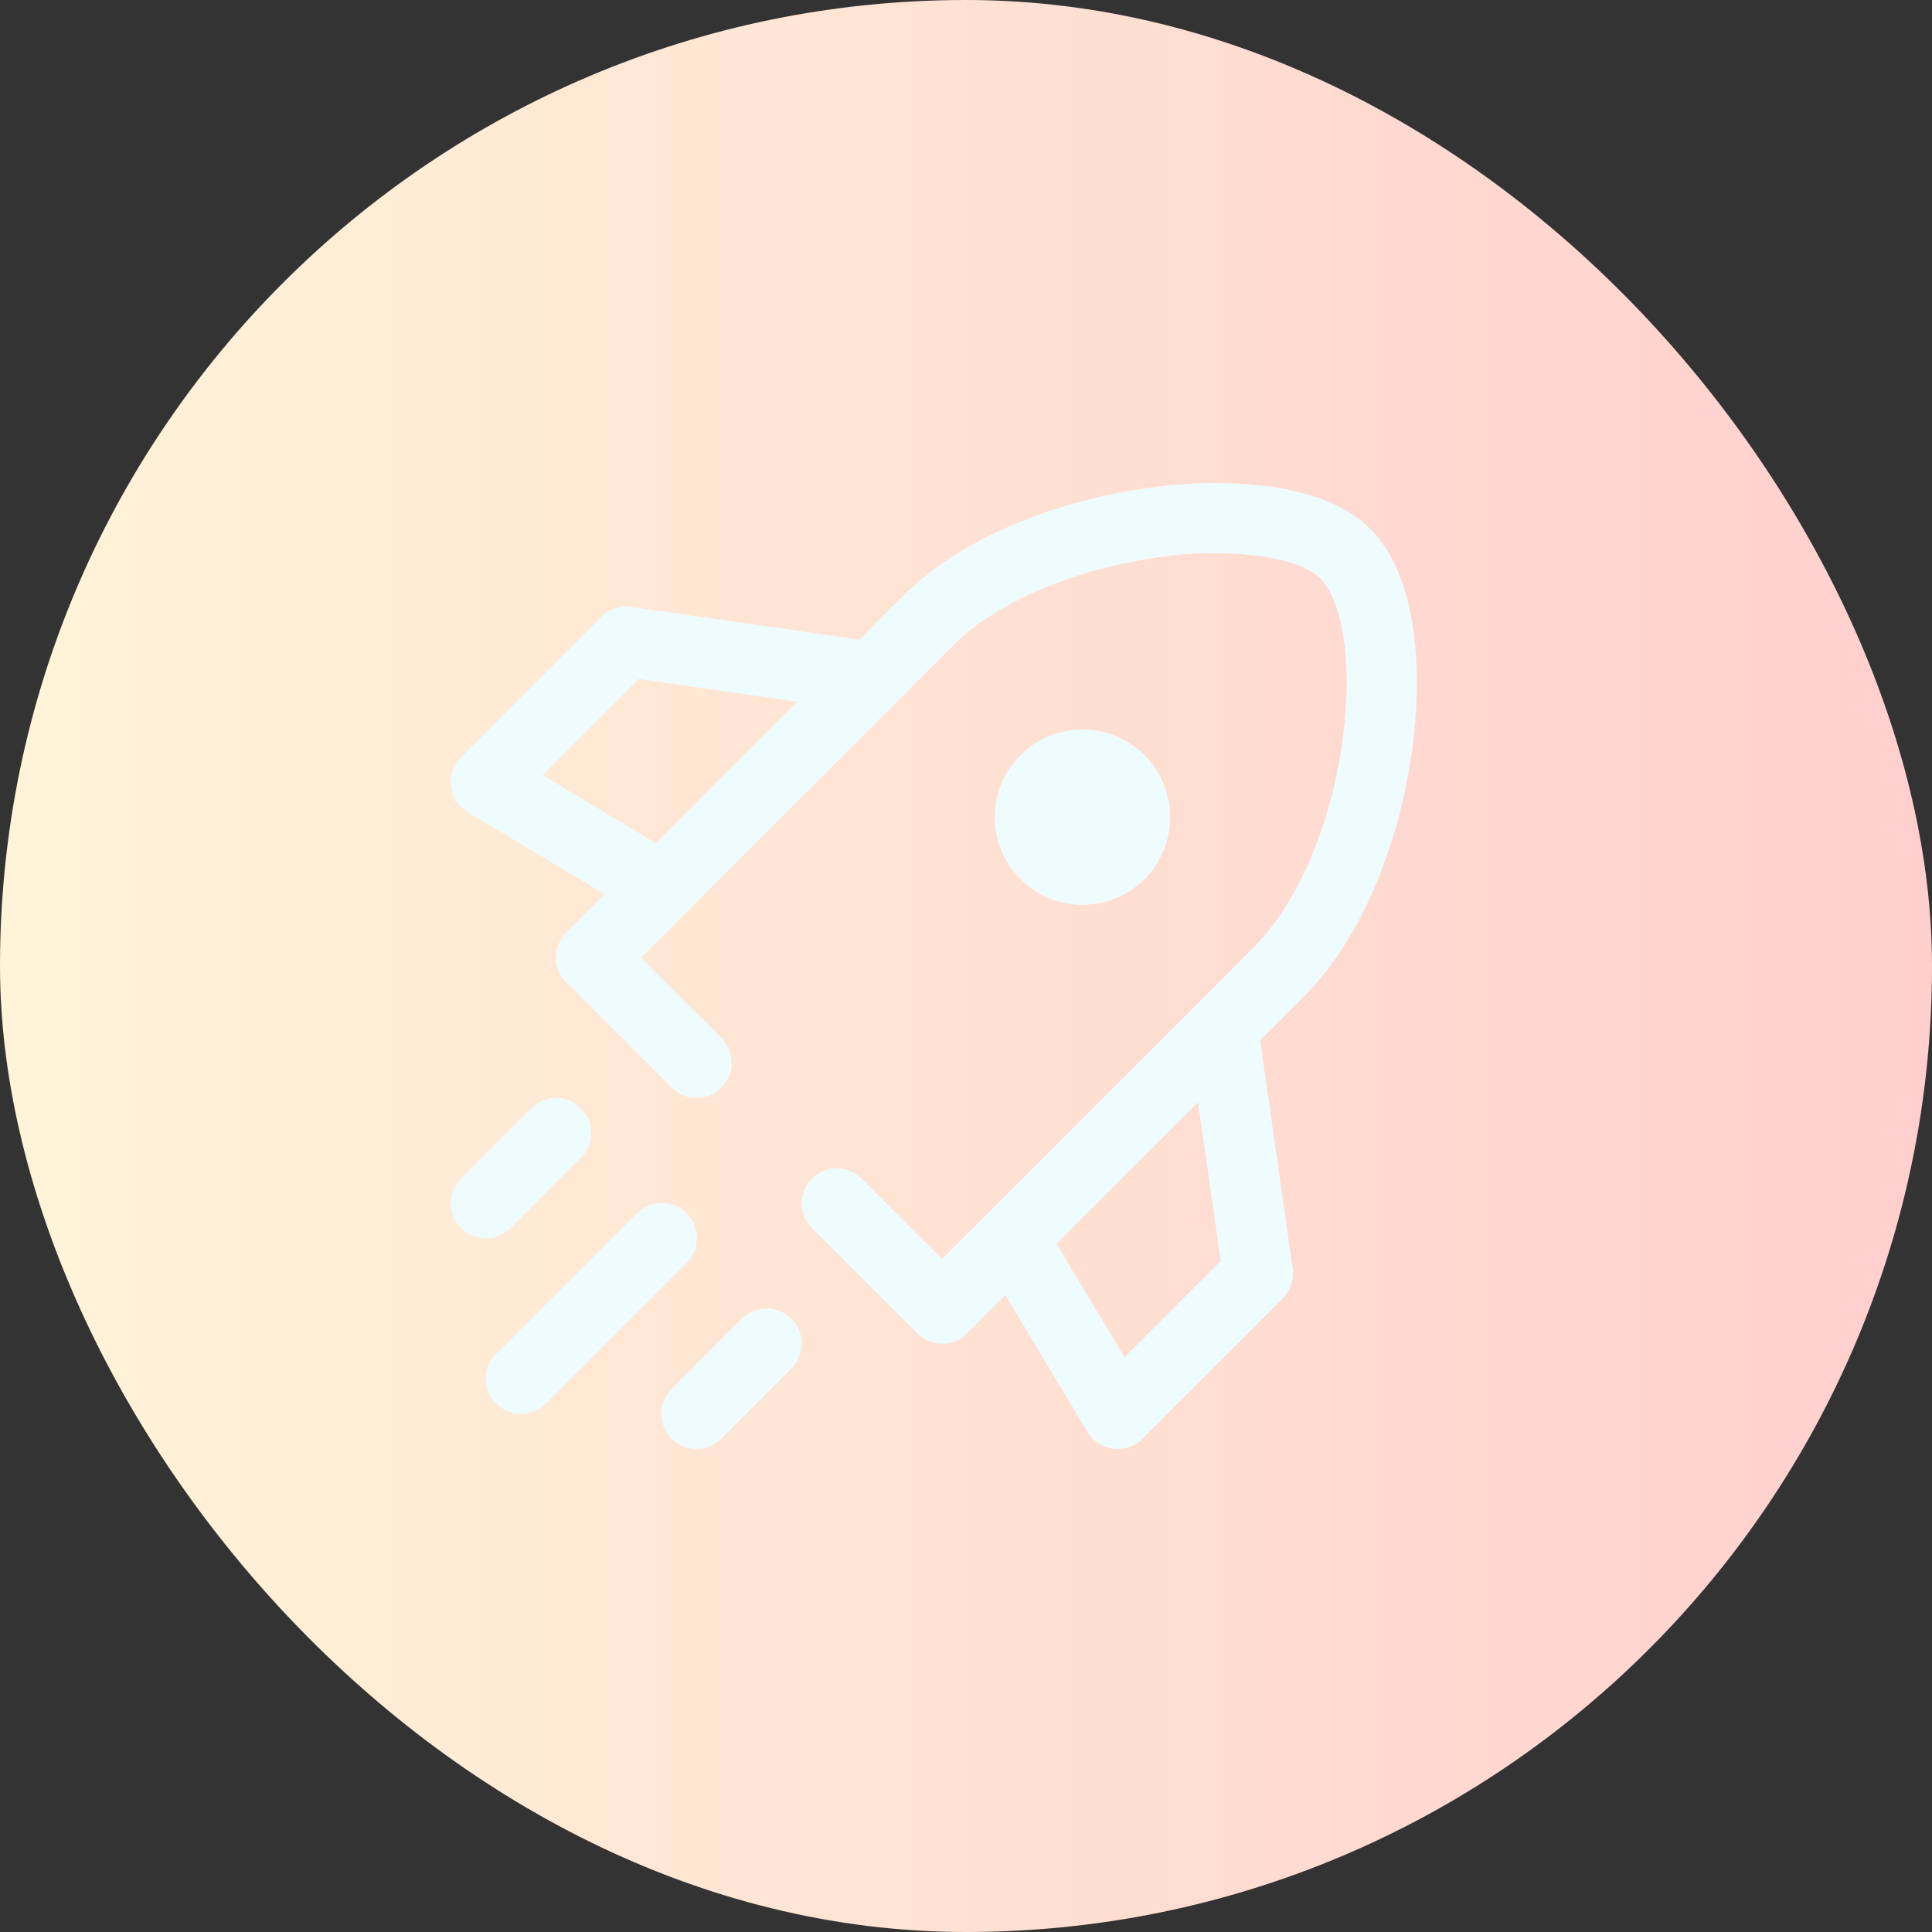 <?xml version="1.0" encoding="UTF-8"?> <svg xmlns="http://www.w3.org/2000/svg" width="60" height="60" viewBox="0 0 60 60" fill="none"><rect x="0" y="0" width="60" height="60" fill="#333333" stroke="none"/><rect width="60" height="60" rx="30" fill="url(#paint0_linear_2458_1488)"></rect><path fill-rule="evenodd" clip-rule="evenodd" d="M27.851 21.793L29.595 20.049C30.998 18.643 33.463 17.668 35.911 17.317C36.996 17.148 38.1 17.134 39.189 17.274C40.155 17.418 40.746 17.701 41.02 17.978C41.297 18.253 41.58 18.843 41.724 19.809C41.864 20.74 41.853 21.88 41.681 23.087C41.332 25.535 40.355 28.001 38.95 29.404L29.259 39.098L26.761 36.6C26.66 36.499 26.54 36.418 26.407 36.363C26.275 36.308 26.133 36.28 25.99 36.28C25.847 36.28 25.705 36.308 25.573 36.363C25.441 36.417 25.32 36.498 25.219 36.599C25.014 36.803 24.899 37.081 24.899 37.37C24.899 37.513 24.927 37.655 24.982 37.787C25.036 37.919 25.117 38.04 25.218 38.141L28.487 41.411C28.588 41.512 28.709 41.593 28.841 41.648C28.974 41.703 29.116 41.731 29.259 41.731C29.402 41.731 29.544 41.703 29.677 41.648C29.809 41.593 29.929 41.512 30.03 41.411L31.223 40.216L33.773 44.469C33.858 44.611 33.974 44.733 34.113 44.823C34.252 44.914 34.41 44.971 34.575 44.992C34.739 45.012 34.906 44.995 35.063 44.941C35.22 44.887 35.362 44.798 35.48 44.68L39.839 40.321C39.959 40.201 40.049 40.055 40.102 39.894C40.155 39.733 40.17 39.562 40.146 39.394L39.133 32.306L40.493 30.948C42.356 29.082 43.453 26.098 43.839 23.395C44.035 22.028 44.056 20.67 43.88 19.484C43.706 18.333 43.322 17.195 42.563 16.435C41.803 15.676 40.665 15.29 39.512 15.118C38.214 14.947 36.898 14.962 35.604 15.162C32.899 15.543 29.913 16.64 28.051 18.503L26.693 19.863L19.605 18.85C19.438 18.826 19.267 18.841 19.106 18.894C18.945 18.947 18.799 19.038 18.679 19.157L14.32 23.517C14.202 23.634 14.113 23.776 14.059 23.933C14.005 24.09 13.988 24.257 14.008 24.422C14.029 24.587 14.086 24.744 14.177 24.883C14.268 25.022 14.389 25.139 14.531 25.224L18.781 27.774L17.589 28.966C17.488 29.067 17.407 29.188 17.352 29.32C17.297 29.453 17.269 29.595 17.269 29.738C17.269 29.881 17.297 30.023 17.352 30.156C17.407 30.288 17.488 30.408 17.589 30.51L20.858 33.779C20.96 33.881 21.08 33.961 21.212 34.016C21.345 34.071 21.487 34.099 21.63 34.099C21.773 34.099 21.915 34.071 22.048 34.016C22.18 33.961 22.3 33.881 22.402 33.779C22.503 33.678 22.583 33.558 22.638 33.425C22.693 33.293 22.721 33.151 22.721 33.008C22.721 32.864 22.693 32.722 22.638 32.59C22.583 32.458 22.503 32.337 22.402 32.236L19.902 29.74L21.312 28.332L27.851 21.793ZM34.924 42.152L32.809 38.627L37.206 34.233L37.912 39.163L34.926 42.15L34.924 42.152ZM20.372 26.187L24.767 21.793L19.836 21.086L16.85 24.073L20.372 26.187ZM18.04 35.961C18.142 35.86 18.222 35.74 18.277 35.608C18.332 35.475 18.36 35.334 18.36 35.19C18.36 35.047 18.332 34.905 18.277 34.773C18.223 34.641 18.142 34.52 18.041 34.419C17.94 34.318 17.82 34.237 17.688 34.182C17.555 34.127 17.414 34.099 17.27 34.099C17.127 34.099 16.985 34.127 16.853 34.182C16.721 34.236 16.601 34.317 16.499 34.418L14.32 36.598C14.115 36.802 14.001 37.08 14.001 37.369C14.001 37.658 14.116 37.936 14.321 38.14C14.525 38.344 14.803 38.459 15.092 38.459C15.381 38.459 15.658 38.343 15.863 38.139L18.042 35.959L18.04 35.961ZM21.31 39.231C21.414 39.13 21.497 39.01 21.554 38.877C21.611 38.744 21.641 38.601 21.642 38.456C21.644 38.312 21.616 38.168 21.561 38.034C21.506 37.9 21.425 37.779 21.323 37.676C21.221 37.574 21.099 37.493 20.965 37.438C20.831 37.383 20.688 37.356 20.543 37.357C20.398 37.358 20.255 37.388 20.122 37.446C19.989 37.503 19.869 37.586 19.769 37.69L15.409 42.049C15.205 42.254 15.09 42.532 15.091 42.821C15.091 43.11 15.206 43.387 15.411 43.592C15.615 43.796 15.893 43.911 16.182 43.91C16.471 43.91 16.748 43.795 16.953 43.59L21.312 39.231H21.31ZM24.579 42.501C24.68 42.399 24.761 42.279 24.816 42.147C24.871 42.015 24.899 41.873 24.899 41.73C24.899 41.587 24.871 41.445 24.816 41.312C24.762 41.18 24.681 41.06 24.58 40.958C24.479 40.857 24.359 40.777 24.227 40.722C24.094 40.667 23.953 40.639 23.809 40.639C23.666 40.638 23.524 40.666 23.392 40.721C23.26 40.776 23.14 40.856 23.038 40.957L20.858 43.137C20.654 43.342 20.54 43.619 20.54 43.908C20.54 44.198 20.655 44.475 20.86 44.679C21.064 44.884 21.342 44.998 21.631 44.998C21.92 44.998 22.197 44.883 22.402 44.678L24.581 42.498L24.579 42.501ZM33.618 28.101C34.34 28.101 35.033 27.814 35.543 27.303C36.054 26.793 36.34 26.1 36.34 25.378C36.34 24.656 36.054 23.964 35.543 23.453C35.033 22.943 34.34 22.656 33.618 22.656C32.896 22.656 32.204 22.943 31.693 23.453C31.183 23.964 30.896 24.656 30.896 25.378C30.896 26.1 31.183 26.793 31.693 27.303C32.204 27.814 32.896 28.101 33.618 28.101Z" fill="#EFFCFF"></path><defs><linearGradient id="paint0_linear_2458_1488" x1="0" y1="30" x2="60" y2="30" gradientUnits="userSpaceOnUse"><stop stop-color="#FFF4D8"></stop><stop offset="1" stop-color="#FFCFCE"></stop></linearGradient></defs></svg> 